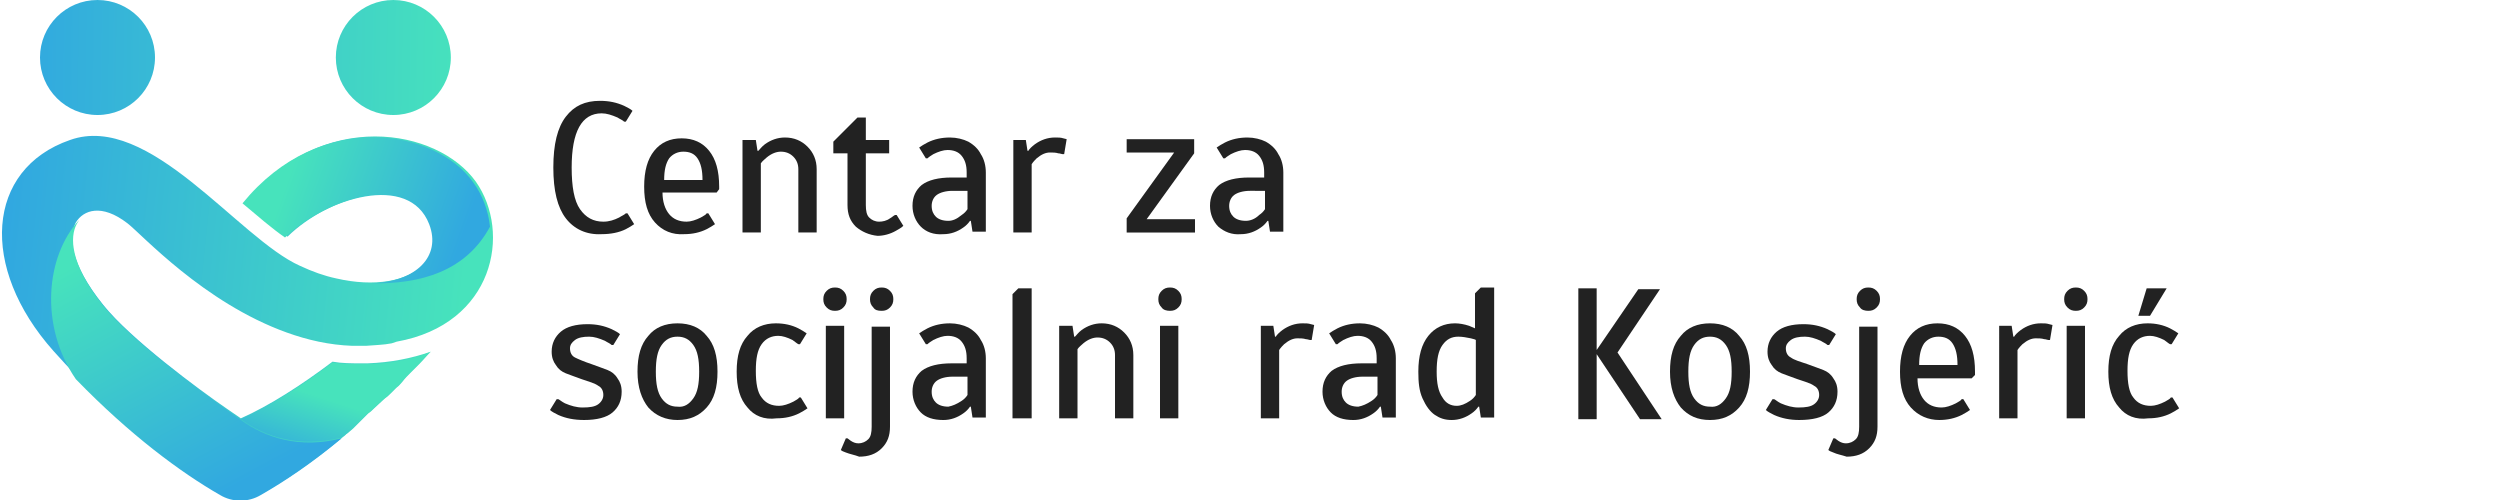 <?xml version="1.0" encoding="utf-8"?>
<!-- Generator: Adobe Illustrator 23.0.1, SVG Export Plug-In . SVG Version: 6.00 Build 0)  -->
<svg version="1.1" id="Layer_1" xmlns="http://www.w3.org/2000/svg" xmlns:xlink="http://www.w3.org/1999/xlink" x="0px" y="0px"
	 viewBox="0 0 300 60" style="enable-background:new 0 0 300 60;" xml:space="preserve">
<style type="text/css">
	.st0{fill:#222222;}
	.st1{fill:url(#SVGID_1_);}
	.st2{fill:url(#SVGID_2_);}
	.st3{fill:url(#SVGID_3_);}
	.st4{fill:#FDC904;}
	.st5{fill:url(#SVGID_4_);}
	.st6{fill:url(#SVGID_5_);}
	.st7{fill:url(#SVGID_6_);}
</style>
<g>
	<path class="st0" d="M67.9,26.2c-1-1.3-1.5-3.3-1.5-6.1c0-2.8,0.5-4.8,1.5-6.1c1-1.3,2.3-1.9,4.1-1.9c1.1,0,2,0.2,2.9,0.6
		c0.4,0.2,0.8,0.4,1,0.6l-0.8,1.3h-0.2c-0.2-0.2-0.5-0.3-0.8-0.5c-0.7-0.3-1.3-0.5-1.9-0.5c-2.4,0-3.6,2.2-3.6,6.5c0,2.3,0.3,4,1,5
		s1.6,1.5,2.8,1.5c0.7,0,1.3-0.2,1.9-0.5c0.3-0.2,0.6-0.3,0.8-0.5h0.2l0.8,1.3c-0.3,0.2-0.6,0.4-1,0.6c-0.8,0.4-1.8,0.6-2.9,0.6
		C70.4,28.2,68.9,27.5,67.9,26.2z"/>
	<path class="st0" d="M78.6,26.7c-0.9-1-1.3-2.4-1.3-4.3c0-1.9,0.4-3.3,1.2-4.3c0.8-1,1.9-1.5,3.3-1.5c1.4,0,2.5,0.5,3.3,1.5
		c0.8,1,1.2,2.4,1.2,4.3v0.3L86,23.1h-6.5c0,1.1,0.3,2,0.8,2.6c0.5,0.6,1.2,0.9,2.1,0.9c0.5,0,1.1-0.2,1.7-0.5
		c0.3-0.2,0.6-0.3,0.7-0.5h0.2l0.8,1.3c-0.3,0.2-0.6,0.4-1,0.6c-0.8,0.4-1.7,0.6-2.7,0.6C80.7,28.2,79.5,27.7,78.6,26.7z M84.3,21.6
		c0-1.2-0.2-2-0.6-2.6c-0.4-0.6-1-0.8-1.7-0.8c-0.7,0-1.3,0.3-1.7,0.8c-0.4,0.6-0.6,1.4-0.6,2.6H84.3z"/>
	<path class="st0" d="M89.1,16.8h1.6l0.2,1.3H91c0.2-0.2,0.4-0.5,0.8-0.8c0.7-0.5,1.5-0.8,2.4-0.8c1.1,0,2,0.4,2.7,1.1
		c0.7,0.7,1.1,1.6,1.1,2.7v7.6h-2.2v-7.6c0-0.6-0.2-1.1-0.6-1.5c-0.4-0.4-0.9-0.6-1.5-0.6c-0.5,0-1.1,0.2-1.7,0.7
		c-0.2,0.2-0.5,0.4-0.7,0.7v8.3h-2.2V16.8z"/>
	<path class="st0" d="M102.7,27.2c-0.7-0.7-1-1.5-1-2.6v-6.2h-1.7V17l2.9-2.9h1v2.7h2.8v1.6h-2.8v6.2c0,0.7,0.1,1.2,0.4,1.5
		c0.3,0.3,0.7,0.5,1.2,0.5c0.4,0,0.9-0.1,1.3-0.4c0.2-0.1,0.4-0.3,0.6-0.4h0.2l0.8,1.3c-0.3,0.3-0.6,0.4-0.9,0.6
		c-0.7,0.4-1.5,0.6-2.2,0.6C104.3,28.2,103.4,27.8,102.7,27.2z"/>
	<path class="st0" d="M110.5,27.2c-0.6-0.6-1-1.5-1-2.5c0-1.1,0.4-1.9,1.1-2.5c0.8-0.6,2-0.9,3.6-0.9h1.8v-0.6c0-0.9-0.2-1.5-0.6-2
		c-0.4-0.5-1-0.7-1.7-0.7c-0.5,0-1.1,0.2-1.7,0.5c-0.3,0.2-0.5,0.3-0.7,0.5h-0.2l-0.8-1.3c0.3-0.2,0.6-0.4,1-0.6
		c0.8-0.4,1.7-0.6,2.7-0.6c0.8,0,1.6,0.2,2.2,0.5c0.7,0.4,1.2,0.9,1.5,1.5c0.4,0.6,0.6,1.4,0.6,2.2v7.1h-1.6l-0.2-1.3h-0.1
		c-0.2,0.3-0.5,0.6-0.8,0.8c-0.7,0.5-1.5,0.8-2.4,0.8C112,28.2,111.1,27.8,110.5,27.2z M115.4,25.8c0.3-0.2,0.5-0.4,0.7-0.7v-2.2
		h-1.8c-0.8,0-1.5,0.2-1.9,0.5s-0.6,0.8-0.6,1.3c0,0.6,0.2,1,0.5,1.3c0.3,0.3,0.8,0.5,1.5,0.5C114.3,26.5,114.8,26.3,115.4,25.8z"/>
	<path class="st0" d="M121.5,16.8h1.6l0.2,1.3h0.1c0.1-0.2,0.4-0.5,0.8-0.8c0.7-0.5,1.5-0.8,2.4-0.8c0.4,0,0.7,0,1,0.1l0.4,0.1
		l-0.3,1.8h-0.2c-0.1,0-0.3-0.1-0.5-0.1c-0.3-0.1-0.7-0.1-1-0.1c-0.5,0-1,0.2-1.6,0.7c-0.2,0.2-0.4,0.4-0.6,0.7v8.2h-2.2V16.8z"/>
	<path class="st0" d="M135.2,27.9v-1.7l5.7-7.9h-5.7v-1.6h8.1v1.7l-5.7,7.9h5.8v1.6H135.2z"/>
	<path class="st0" d="M146.2,27.2c-0.6-0.6-1-1.5-1-2.5c0-1.1,0.4-1.9,1.1-2.5c0.8-0.6,2-0.9,3.6-0.9h1.8v-0.6c0-0.9-0.2-1.5-0.6-2
		c-0.4-0.5-1-0.7-1.7-0.7c-0.5,0-1.1,0.2-1.7,0.5c-0.3,0.2-0.5,0.3-0.7,0.5h-0.2l-0.8-1.3c0.3-0.2,0.6-0.4,1-0.6
		c0.8-0.4,1.7-0.6,2.7-0.6c0.8,0,1.6,0.2,2.2,0.5c0.7,0.4,1.2,0.9,1.5,1.5c0.4,0.6,0.6,1.4,0.6,2.2v7.1h-1.6l-0.2-1.3h-0.1
		c-0.2,0.3-0.5,0.6-0.8,0.8c-0.7,0.5-1.5,0.8-2.4,0.8C147.8,28.2,146.9,27.8,146.2,27.2z M151.1,25.8c0.3-0.2,0.5-0.4,0.7-0.7v-2.2
		H150c-0.8,0-1.5,0.2-1.9,0.5c-0.4,0.3-0.6,0.8-0.6,1.3c0,0.6,0.2,1,0.5,1.3c0.3,0.3,0.8,0.5,1.5,0.5
		C150,26.5,150.6,26.3,151.1,25.8z"/>
	<path class="st0" d="M67,49.8c-0.4-0.2-0.8-0.4-1-0.6l0.8-1.3H67c0.2,0.1,0.4,0.3,0.8,0.5c0.7,0.3,1.4,0.5,2.1,0.5
		c0.9,0,1.5-0.1,1.9-0.4c0.4-0.3,0.6-0.7,0.6-1.1c0-0.5-0.2-0.9-0.6-1.1c-0.4-0.3-1.1-0.5-2-0.8c-0.8-0.3-1.4-0.5-1.9-0.7
		c-0.5-0.2-0.9-0.5-1.2-1c-0.3-0.4-0.5-0.9-0.5-1.6c0-1,0.4-1.8,1.1-2.4c0.7-0.6,1.8-0.9,3.2-0.9c1.1,0,2,0.2,2.9,0.6
		c0.4,0.2,0.8,0.4,1,0.6l-0.8,1.3h-0.2c-0.2-0.2-0.5-0.3-0.8-0.5c-0.7-0.3-1.3-0.5-1.9-0.5c-0.7,0-1.3,0.1-1.7,0.4
		c-0.4,0.3-0.6,0.6-0.6,1c0,0.5,0.2,0.9,0.6,1.1s1.1,0.5,2,0.8c0.8,0.3,1.4,0.5,1.9,0.7c0.5,0.2,0.9,0.5,1.2,1
		c0.3,0.4,0.5,0.9,0.5,1.6c0,1.1-0.4,1.9-1.1,2.5c-0.7,0.6-1.9,0.9-3.4,0.9C68.9,50.4,67.9,50.2,67,49.8z"/>
	<path class="st0" d="M77.8,48.9c-0.8-1-1.3-2.4-1.3-4.3s0.4-3.3,1.3-4.3c0.8-1,2-1.5,3.5-1.5c1.5,0,2.7,0.5,3.5,1.5
		c0.9,1,1.3,2.4,1.3,4.3s-0.4,3.3-1.3,4.3c-0.9,1-2,1.5-3.5,1.5C79.9,50.4,78.7,49.9,77.8,48.9z M83.2,47.8c0.5-0.7,0.7-1.7,0.7-3.2
		s-0.2-2.5-0.7-3.2c-0.5-0.7-1.1-1-1.9-1c-0.8,0-1.4,0.3-1.9,1c-0.5,0.7-0.7,1.7-0.7,3.2s0.2,2.5,0.7,3.2c0.5,0.7,1.1,1,1.9,1
		C82.1,48.9,82.7,48.5,83.2,47.8z"/>
	<path class="st0" d="M89.7,48.9c-0.9-1-1.3-2.4-1.3-4.3s0.4-3.3,1.3-4.3c0.8-1,2-1.5,3.4-1.5c1,0,1.9,0.2,2.7,0.6
		c0.4,0.2,0.7,0.4,1,0.6l-0.8,1.3h-0.2c-0.2-0.1-0.4-0.3-0.7-0.5c-0.6-0.3-1.2-0.5-1.7-0.5c-0.8,0-1.5,0.3-2,1
		c-0.5,0.7-0.7,1.7-0.7,3.2c0,1.5,0.2,2.6,0.7,3.2c0.5,0.7,1.2,1,2.1,1c0.5,0,1.1-0.2,1.7-0.5c0.3-0.2,0.6-0.3,0.7-0.5h0.2l0.8,1.3
		c-0.3,0.2-0.6,0.4-1,0.6c-0.8,0.4-1.7,0.6-2.7,0.6C91.7,50.4,90.5,49.9,89.7,48.9z"/>
	<path class="st0" d="M99.2,36.9c-0.3-0.3-0.4-0.6-0.4-1c0-0.4,0.1-0.7,0.4-1c0.3-0.3,0.6-0.4,1-0.4c0.4,0,0.7,0.1,1,0.4
		c0.3,0.3,0.4,0.6,0.4,1c0,0.4-0.1,0.7-0.4,1c-0.3,0.3-0.6,0.4-1,0.4C99.8,37.3,99.5,37.2,99.2,36.9z M99.1,50.2V39.1h2.2v11.1H99.1
		z"/>
	<path class="st0" d="M101.5,54.3c-0.3-0.1-0.5-0.2-0.6-0.3l0.6-1.4h0.2c0.1,0.1,0.3,0.2,0.4,0.3c0.3,0.2,0.6,0.3,0.9,0.3
		c0.5,0,0.9-0.2,1.2-0.5c0.3-0.3,0.4-0.8,0.4-1.5v-12h2.2v12c0,1.1-0.3,1.9-1,2.6c-0.7,0.7-1.6,1-2.7,1
		C102.6,54.6,102,54.5,101.5,54.3z M104.8,36.9c-0.3-0.3-0.4-0.6-0.4-1c0-0.4,0.1-0.7,0.4-1c0.3-0.3,0.6-0.4,1-0.4
		c0.4,0,0.7,0.1,1,0.4c0.3,0.3,0.4,0.6,0.4,1c0,0.4-0.1,0.7-0.4,1c-0.3,0.3-0.6,0.4-1,0.4C105.3,37.3,105,37.2,104.8,36.9z"/>
	<path class="st0" d="M110.5,49.5c-0.6-0.6-1-1.5-1-2.5c0-1.1,0.4-1.9,1.1-2.5c0.8-0.6,2-0.9,3.6-0.9h1.8v-0.6c0-0.9-0.2-1.5-0.6-2
		c-0.4-0.5-1-0.7-1.7-0.7c-0.5,0-1.1,0.2-1.7,0.5c-0.3,0.2-0.5,0.3-0.7,0.5h-0.2l-0.8-1.3c0.3-0.2,0.6-0.4,1-0.6
		c0.8-0.4,1.7-0.6,2.7-0.6c0.8,0,1.6,0.2,2.2,0.5c0.7,0.4,1.2,0.9,1.5,1.5c0.4,0.6,0.6,1.4,0.6,2.2v7.1h-1.6l-0.2-1.3h-0.1
		c-0.2,0.3-0.5,0.6-0.8,0.8c-0.7,0.5-1.5,0.8-2.4,0.8C112,50.4,111.1,50.1,110.5,49.5z M115.4,48.1c0.3-0.2,0.5-0.4,0.7-0.7v-2.2
		h-1.8c-0.8,0-1.5,0.2-1.9,0.5c-0.4,0.3-0.6,0.8-0.6,1.3c0,0.6,0.2,1,0.5,1.3c0.3,0.3,0.8,0.5,1.5,0.5
		C114.3,48.7,114.8,48.5,115.4,48.1z"/>
	<path class="st0" d="M121.5,50.2V35.3l0.7-0.7h1.6v15.6H121.5z"/>
	<path class="st0" d="M127.1,39.1h1.6l0.2,1.3h0.1c0.2-0.2,0.4-0.5,0.8-0.8c0.7-0.5,1.5-0.8,2.4-0.8c1.1,0,2,0.4,2.7,1.1
		c0.7,0.7,1.1,1.6,1.1,2.7v7.6h-2.2v-7.6c0-0.6-0.2-1.1-0.6-1.5c-0.4-0.4-0.9-0.6-1.5-0.6c-0.5,0-1.1,0.2-1.7,0.7
		c-0.2,0.2-0.5,0.4-0.7,0.7v8.3h-2.2V39.1z"/>
	<path class="st0" d="M139.4,36.9c-0.3-0.3-0.4-0.6-0.4-1c0-0.4,0.1-0.7,0.4-1c0.3-0.3,0.6-0.4,1-0.4c0.4,0,0.7,0.1,1,0.4
		c0.3,0.3,0.4,0.6,0.4,1c0,0.4-0.1,0.7-0.4,1c-0.3,0.3-0.6,0.4-1,0.4C140,37.3,139.6,37.2,139.4,36.9z M139.2,50.2V39.1h2.2v11.1
		H139.2z"/>
	<path class="st0" d="M151.2,39.1h1.6l0.2,1.3h0.1c0.1-0.2,0.4-0.5,0.8-0.8c0.7-0.5,1.5-0.8,2.4-0.8c0.4,0,0.7,0,1,0.1l0.4,0.1
		l-0.3,1.8h-0.2c-0.1,0-0.3-0.1-0.5-0.1c-0.3-0.1-0.7-0.1-1-0.1c-0.5,0-1,0.2-1.6,0.7c-0.2,0.2-0.4,0.4-0.6,0.7v8.2h-2.2V39.1z"/>
	<path class="st0" d="M159.7,49.5c-0.6-0.6-1-1.5-1-2.5c0-1.1,0.4-1.9,1.1-2.5c0.8-0.6,2-0.9,3.6-0.9h1.8v-0.6c0-0.9-0.2-1.5-0.6-2
		c-0.4-0.5-1-0.7-1.7-0.7c-0.5,0-1.1,0.2-1.7,0.5c-0.3,0.2-0.5,0.3-0.7,0.5h-0.2l-0.8-1.3c0.3-0.2,0.6-0.4,1-0.6
		c0.8-0.4,1.7-0.6,2.7-0.6c0.8,0,1.6,0.2,2.2,0.5c0.7,0.4,1.2,0.9,1.5,1.5c0.4,0.6,0.6,1.4,0.6,2.2v7.1h-1.6l-0.2-1.3h-0.1
		c-0.2,0.3-0.5,0.6-0.8,0.8c-0.7,0.5-1.5,0.8-2.4,0.8C161.2,50.4,160.3,50.1,159.7,49.5z M164.6,48.1c0.3-0.2,0.5-0.4,0.7-0.7v-2.2
		h-1.8c-0.8,0-1.5,0.2-1.9,0.5c-0.4,0.3-0.6,0.8-0.6,1.3c0,0.6,0.2,1,0.5,1.3c0.3,0.3,0.8,0.5,1.5,0.5
		C163.5,48.7,164,48.5,164.6,48.1z"/>
	<path class="st0" d="M172.2,49.8c-0.6-0.4-1.1-1.1-1.5-2c-0.4-0.9-0.5-1.9-0.5-3.2c0-1.9,0.4-3.3,1.2-4.3c0.8-1,1.9-1.5,3.2-1.5
		c0.5,0,1.1,0.1,1.7,0.3l0.7,0.3v-4.2l0.7-0.7h1.6v15.6h-1.6l-0.2-1.3h-0.1c-0.2,0.3-0.5,0.6-0.8,0.8c-0.7,0.5-1.5,0.8-2.4,0.8
		C173.4,50.4,172.8,50.2,172.2,49.8z M176.4,48.1c0.3-0.2,0.5-0.4,0.7-0.7v-6.6c-0.1-0.1-0.3-0.1-0.6-0.2c-0.5-0.1-1-0.2-1.5-0.2
		c-0.8,0-1.4,0.3-1.9,1c-0.5,0.7-0.7,1.7-0.7,3.2c0,1.4,0.2,2.4,0.7,3.1c0.4,0.7,1,1,1.7,1C175.3,48.7,175.8,48.5,176.4,48.1z"/>
	<path class="st0" d="M189.4,50.2V34.6h2.2V42l5-7.3h2.6l-5.1,7.6l5.3,8h-2.6l-5.2-7.8v7.8H189.4z"/>
	<path class="st0" d="M201.7,48.9c-0.8-1-1.3-2.4-1.3-4.3s0.4-3.3,1.3-4.3c0.8-1,2-1.5,3.5-1.5c1.5,0,2.7,0.5,3.5,1.5
		c0.9,1,1.3,2.4,1.3,4.3s-0.4,3.3-1.3,4.3c-0.9,1-2,1.5-3.5,1.5C203.7,50.4,202.6,49.9,201.7,48.9z M207.1,47.8
		c0.5-0.7,0.7-1.7,0.7-3.2s-0.2-2.5-0.7-3.2c-0.5-0.7-1.1-1-1.9-1c-0.8,0-1.4,0.3-1.9,1c-0.5,0.7-0.7,1.7-0.7,3.2s0.2,2.5,0.7,3.2
		c0.5,0.7,1.1,1,1.9,1C206,48.9,206.6,48.5,207.1,47.8z"/>
	<path class="st0" d="M212.9,49.8c-0.4-0.2-0.8-0.4-1-0.6l0.8-1.3h0.2c0.2,0.1,0.4,0.3,0.8,0.5c0.7,0.3,1.4,0.5,2.1,0.5
		c0.9,0,1.5-0.1,1.9-0.4c0.4-0.3,0.6-0.7,0.6-1.1c0-0.5-0.2-0.9-0.6-1.1c-0.4-0.3-1.1-0.5-2-0.8c-0.8-0.3-1.4-0.5-1.9-0.7
		c-0.5-0.2-0.9-0.5-1.2-1c-0.3-0.4-0.5-0.9-0.5-1.6c0-1,0.4-1.8,1.1-2.4c0.7-0.6,1.8-0.9,3.2-0.9c1.1,0,2,0.2,2.9,0.6
		c0.4,0.2,0.8,0.4,1,0.6l-0.8,1.3h-0.2c-0.2-0.2-0.5-0.3-0.8-0.5c-0.7-0.3-1.3-0.5-1.9-0.5c-0.7,0-1.3,0.1-1.7,0.4
		c-0.4,0.3-0.6,0.6-0.6,1c0,0.5,0.2,0.9,0.6,1.1c0.4,0.3,1.1,0.5,2,0.8c0.8,0.3,1.4,0.5,1.9,0.7c0.5,0.2,0.9,0.5,1.2,1
		c0.3,0.4,0.5,0.9,0.5,1.6c0,1.1-0.4,1.9-1.1,2.5c-0.7,0.6-1.9,0.9-3.5,0.9C214.8,50.4,213.8,50.2,212.9,49.8z"/>
	<path class="st0" d="M220,54.3c-0.3-0.1-0.5-0.2-0.6-0.3l0.6-1.4h0.2c0.1,0.1,0.3,0.2,0.4,0.3c0.3,0.2,0.6,0.3,0.9,0.3
		c0.5,0,0.9-0.2,1.2-0.5c0.3-0.3,0.4-0.8,0.4-1.5v-12h2.2v12c0,1.1-0.3,1.9-1,2.6c-0.7,0.7-1.6,1-2.7,1
		C221,54.6,220.4,54.5,220,54.3z M223.2,36.9c-0.3-0.3-0.4-0.6-0.4-1c0-0.4,0.1-0.7,0.4-1c0.3-0.3,0.6-0.4,1-0.4
		c0.4,0,0.7,0.1,1,0.4s0.4,0.6,0.4,1c0,0.4-0.1,0.7-0.4,1c-0.3,0.3-0.6,0.4-1,0.4C223.8,37.3,223.4,37.2,223.2,36.9z"/>
	<path class="st0" d="M229.3,48.9c-0.9-1-1.3-2.4-1.3-4.3c0-1.9,0.4-3.3,1.2-4.3c0.8-1,1.9-1.5,3.3-1.5c1.4,0,2.5,0.5,3.3,1.5
		c0.8,1,1.2,2.4,1.2,4.3V45l-0.4,0.4h-6.5c0,1.1,0.3,2,0.8,2.6c0.5,0.6,1.2,0.9,2.1,0.9c0.5,0,1.1-0.2,1.7-0.5
		c0.3-0.2,0.6-0.3,0.7-0.5h0.2l0.8,1.3c-0.3,0.2-0.6,0.4-1,0.6c-0.8,0.4-1.7,0.6-2.7,0.6C231.4,50.4,230.2,49.9,229.3,48.9z
		 M234.9,43.8c0-1.2-0.2-2-0.6-2.6c-0.4-0.6-1-0.8-1.7-0.8c-0.7,0-1.3,0.3-1.7,0.8c-0.4,0.6-0.6,1.4-0.6,2.6H234.9z"/>
	<path class="st0" d="M239.8,39.1h1.6l0.2,1.3h0.1c0.1-0.2,0.4-0.5,0.8-0.8c0.7-0.5,1.5-0.8,2.4-0.8c0.4,0,0.7,0,1,0.1l0.4,0.1
		l-0.3,1.8h-0.2c-0.1,0-0.3-0.1-0.5-0.1c-0.3-0.1-0.7-0.1-1-0.1c-0.5,0-1,0.2-1.6,0.7c-0.2,0.2-0.4,0.4-0.6,0.7v8.2h-2.2V39.1z"/>
	<path class="st0" d="M248.1,36.9c-0.3-0.3-0.4-0.6-0.4-1c0-0.4,0.1-0.7,0.4-1c0.3-0.3,0.6-0.4,1-0.4c0.4,0,0.7,0.1,1,0.4
		s0.4,0.6,0.4,1c0,0.4-0.1,0.7-0.4,1c-0.3,0.3-0.6,0.4-1,0.4C248.7,37.3,248.4,37.2,248.1,36.9z M248,50.2V39.1h2.2v11.1H248z"/>
	<path class="st0" d="M254.3,48.9c-0.9-1-1.3-2.4-1.3-4.3s0.4-3.3,1.3-4.3c0.8-1,2-1.5,3.4-1.5c1,0,1.9,0.2,2.7,0.6
		c0.4,0.2,0.7,0.4,1,0.6l-0.8,1.3h-0.2c-0.2-0.1-0.4-0.3-0.7-0.5c-0.6-0.3-1.2-0.5-1.7-0.5c-0.8,0-1.5,0.3-2,1
		c-0.5,0.7-0.7,1.7-0.7,3.2c0,1.5,0.2,2.6,0.7,3.2c0.5,0.7,1.2,1,2.1,1c0.5,0,1.1-0.2,1.7-0.5c0.3-0.2,0.6-0.3,0.7-0.5h0.2l0.8,1.3
		c-0.3,0.2-0.6,0.4-1,0.6c-0.8,0.4-1.7,0.6-2.7,0.6C256.3,50.4,255.1,49.9,254.3,48.9z M256.6,37.9l1-3.3h2.4l-2,3.3H256.6z"/>
</g>
<g>
	<linearGradient id="SVGID_1_" gradientUnits="userSpaceOnUse" x1="55.149" y1="40.097" x2="0.114" y2="34.492">
		<stop  offset="0" style="stop-color:#47E3BC"/>
		<stop  offset="1" style="stop-color:#31A8E0"/>
	</linearGradient>
	<path class="st1" d="M9.1,26.7c-0.8,1.6-0.9,4.7,3.3,9.9c3.3,4.1,11.4,10.1,14.9,12.5c1,0.7,1.6,1.1,1.6,1.1c0,0,0,0,0,0
		c3.4-1.5,7.3-4,11-6.8c1.1,0.2,2.3,0.2,3.5,0.2c0.2,0,0.4,0,0.7,0c2.8-0.1,5.3-0.6,7.6-1.4c-0.5,0.5-0.9,1-1.4,1.5
		c-0.2,0.2-0.5,0.5-0.7,0.7c-0.1,0.1-0.3,0.3-0.4,0.4c-0.3,0.3-0.6,0.6-0.9,1c-0.2,0.2-0.4,0.5-0.7,0.7c-0.2,0.2-0.4,0.4-0.7,0.7
		c-0.2,0.2-0.4,0.4-0.7,0.6c-0.4,0.4-0.9,0.8-1.3,1.2c-0.2,0.2-0.4,0.4-0.7,0.6c-0.2,0.2-0.4,0.4-0.6,0.6c-0.2,0.2-0.4,0.4-0.6,0.6
		c-0.2,0.2-0.4,0.4-0.6,0.6c-0.2,0.2-0.5,0.4-0.7,0.6c-0.2,0.1-0.3,0.3-0.5,0.4c-3.6,3-6.9,5.2-9.7,6.8c-1.5,0.9-3.4,0.9-4.9,0
		c-5.3-3-12.6-8.6-20.2-17.1c-8.9-10-8.1-21.8,2-25.3c9.5-3.4,20.2,11.8,27.6,15.1c1.5,0.7,2.9,1.2,4.3,1.5
		c4.7,1.1,8.6,0.3,10.5-1.6c1.3-1.3,1.7-3,1-5c-2.4-6.2-12.3-3.3-17.3,1.6c-1.6-1.1-3.3-2.6-5.1-4.1c9.3-11.4,23.1-8.9,27.7-2.5
		c4.3,6.1,2.2,17.1-9.5,19.2L47,41.2c-1,0.2-2,0.2-3.1,0.3c-0.5,0-1.1,0-1.6,0c-2.8-0.1-5.4-0.7-7.9-1.6
		C24.4,36.3,17,28.1,15.3,26.8C12.2,24.4,10,25.2,9.1,26.7z"/>
	<linearGradient id="SVGID_2_" gradientUnits="userSpaceOnUse" x1="34.613" y1="21.207" x2="55.461" y2="28.605">
		<stop  offset="0" style="stop-color:#47E3BC"/>
		<stop  offset="1" style="stop-color:#31A8E0"/>
	</linearGradient>
	<path class="st2" d="M58.8,27.2c-0.2-1.9-0.9-3.8-2-5.3c-4.5-6.4-18.4-8.9-27.7,2.5c1.8,1.5,3.5,3,5.1,4.1c5-4.8,14.9-7.8,17.3-1.6
		c1.5,3.9-1.6,6.9-6.9,7.1C50.4,34.1,55.9,32.6,58.8,27.2z"/>
	<linearGradient id="SVGID_3_" gradientUnits="userSpaceOnUse" x1="39.638" y1="47.999" x2="36.92" y2="56.304">
		<stop  offset="0" style="stop-color:#47E3BC"/>
		<stop  offset="1" style="stop-color:#31A8E0"/>
	</linearGradient>
	<path class="st3" d="M51.5,42.3c-0.5,0.5-0.9,1-1.4,1.5c-0.2,0.2-0.5,0.5-0.7,0.7c-0.1,0.1-0.3,0.3-0.4,0.4c-0.3,0.3-0.6,0.6-0.9,1
		c-0.2,0.2-0.4,0.5-0.7,0.7c-0.2,0.2-0.4,0.4-0.7,0.7c-0.2,0.2-0.4,0.4-0.7,0.6c-0.4,0.4-0.9,0.8-1.3,1.2c-0.2,0.2-0.4,0.4-0.7,0.6
		c-0.2,0.2-0.4,0.4-0.6,0.6c-0.2,0.2-0.4,0.4-0.6,0.6c-0.2,0.2-0.4,0.4-0.6,0.6c-0.2,0.2-0.5,0.4-0.7,0.6c-0.2,0.1-0.3,0.3-0.5,0.4
		c-5.1,1.3-9.2-0.1-12.1-2.2c0,0,0,0,0,0c3.4-1.5,7.3-4,11-6.8c1.1,0.2,2.3,0.2,3.5,0.2c0.2,0,0.4,0,0.7,0
		C46.7,43.7,49.3,43.2,51.5,42.3z"/>
	<path class="st4" d="M9.5,26.2C9.5,26.2,9.5,26.2,9.5,26.2C9.5,26.2,9.5,26.2,9.5,26.2z"/>
	<linearGradient id="SVGID_4_" gradientUnits="userSpaceOnUse" x1="14.23" y1="28.928" x2="29.586" y2="57.623">
		<stop  offset="0" style="stop-color:#47E3BC"/>
		<stop  offset="1" style="stop-color:#31A8E0"/>
	</linearGradient>
	<path class="st5" d="M9.1,45.5c6.5,6.7,12.6,11.2,17.3,13.9c1.5,0.9,3.4,0.9,4.9,0c2.8-1.6,6.1-3.8,9.7-6.8
		c-5.1,1.3-9.2-0.1-12.1-2.2c0,0-12.2-8.4-16.4-13.6c-4.2-5.2-4.1-8.4-3.3-9.9c0.1-0.2,0.2-0.3,0.3-0.5C5.5,30.7,4.7,39.1,9.1,45.5z
		"/>
	<linearGradient id="SVGID_5_" gradientUnits="userSpaceOnUse" x1="55.948" y1="7.686" x2="2.643" y2="6.78">
		<stop  offset="0" style="stop-color:#47E3BC"/>
		<stop  offset="1" style="stop-color:#31A8E0"/>
	</linearGradient>
	<circle class="st6" cx="11.7" cy="6.9" r="6.9"/>
	<linearGradient id="SVGID_6_" gradientUnits="userSpaceOnUse" x1="55.958" y1="7.082" x2="2.653" y2="6.176">
		<stop  offset="0" style="stop-color:#47E3BC"/>
		<stop  offset="1" style="stop-color:#31A8E0"/>
	</linearGradient>
	<circle class="st7" cx="47.2" cy="6.9" r="6.9"/>
</g>
</svg>
